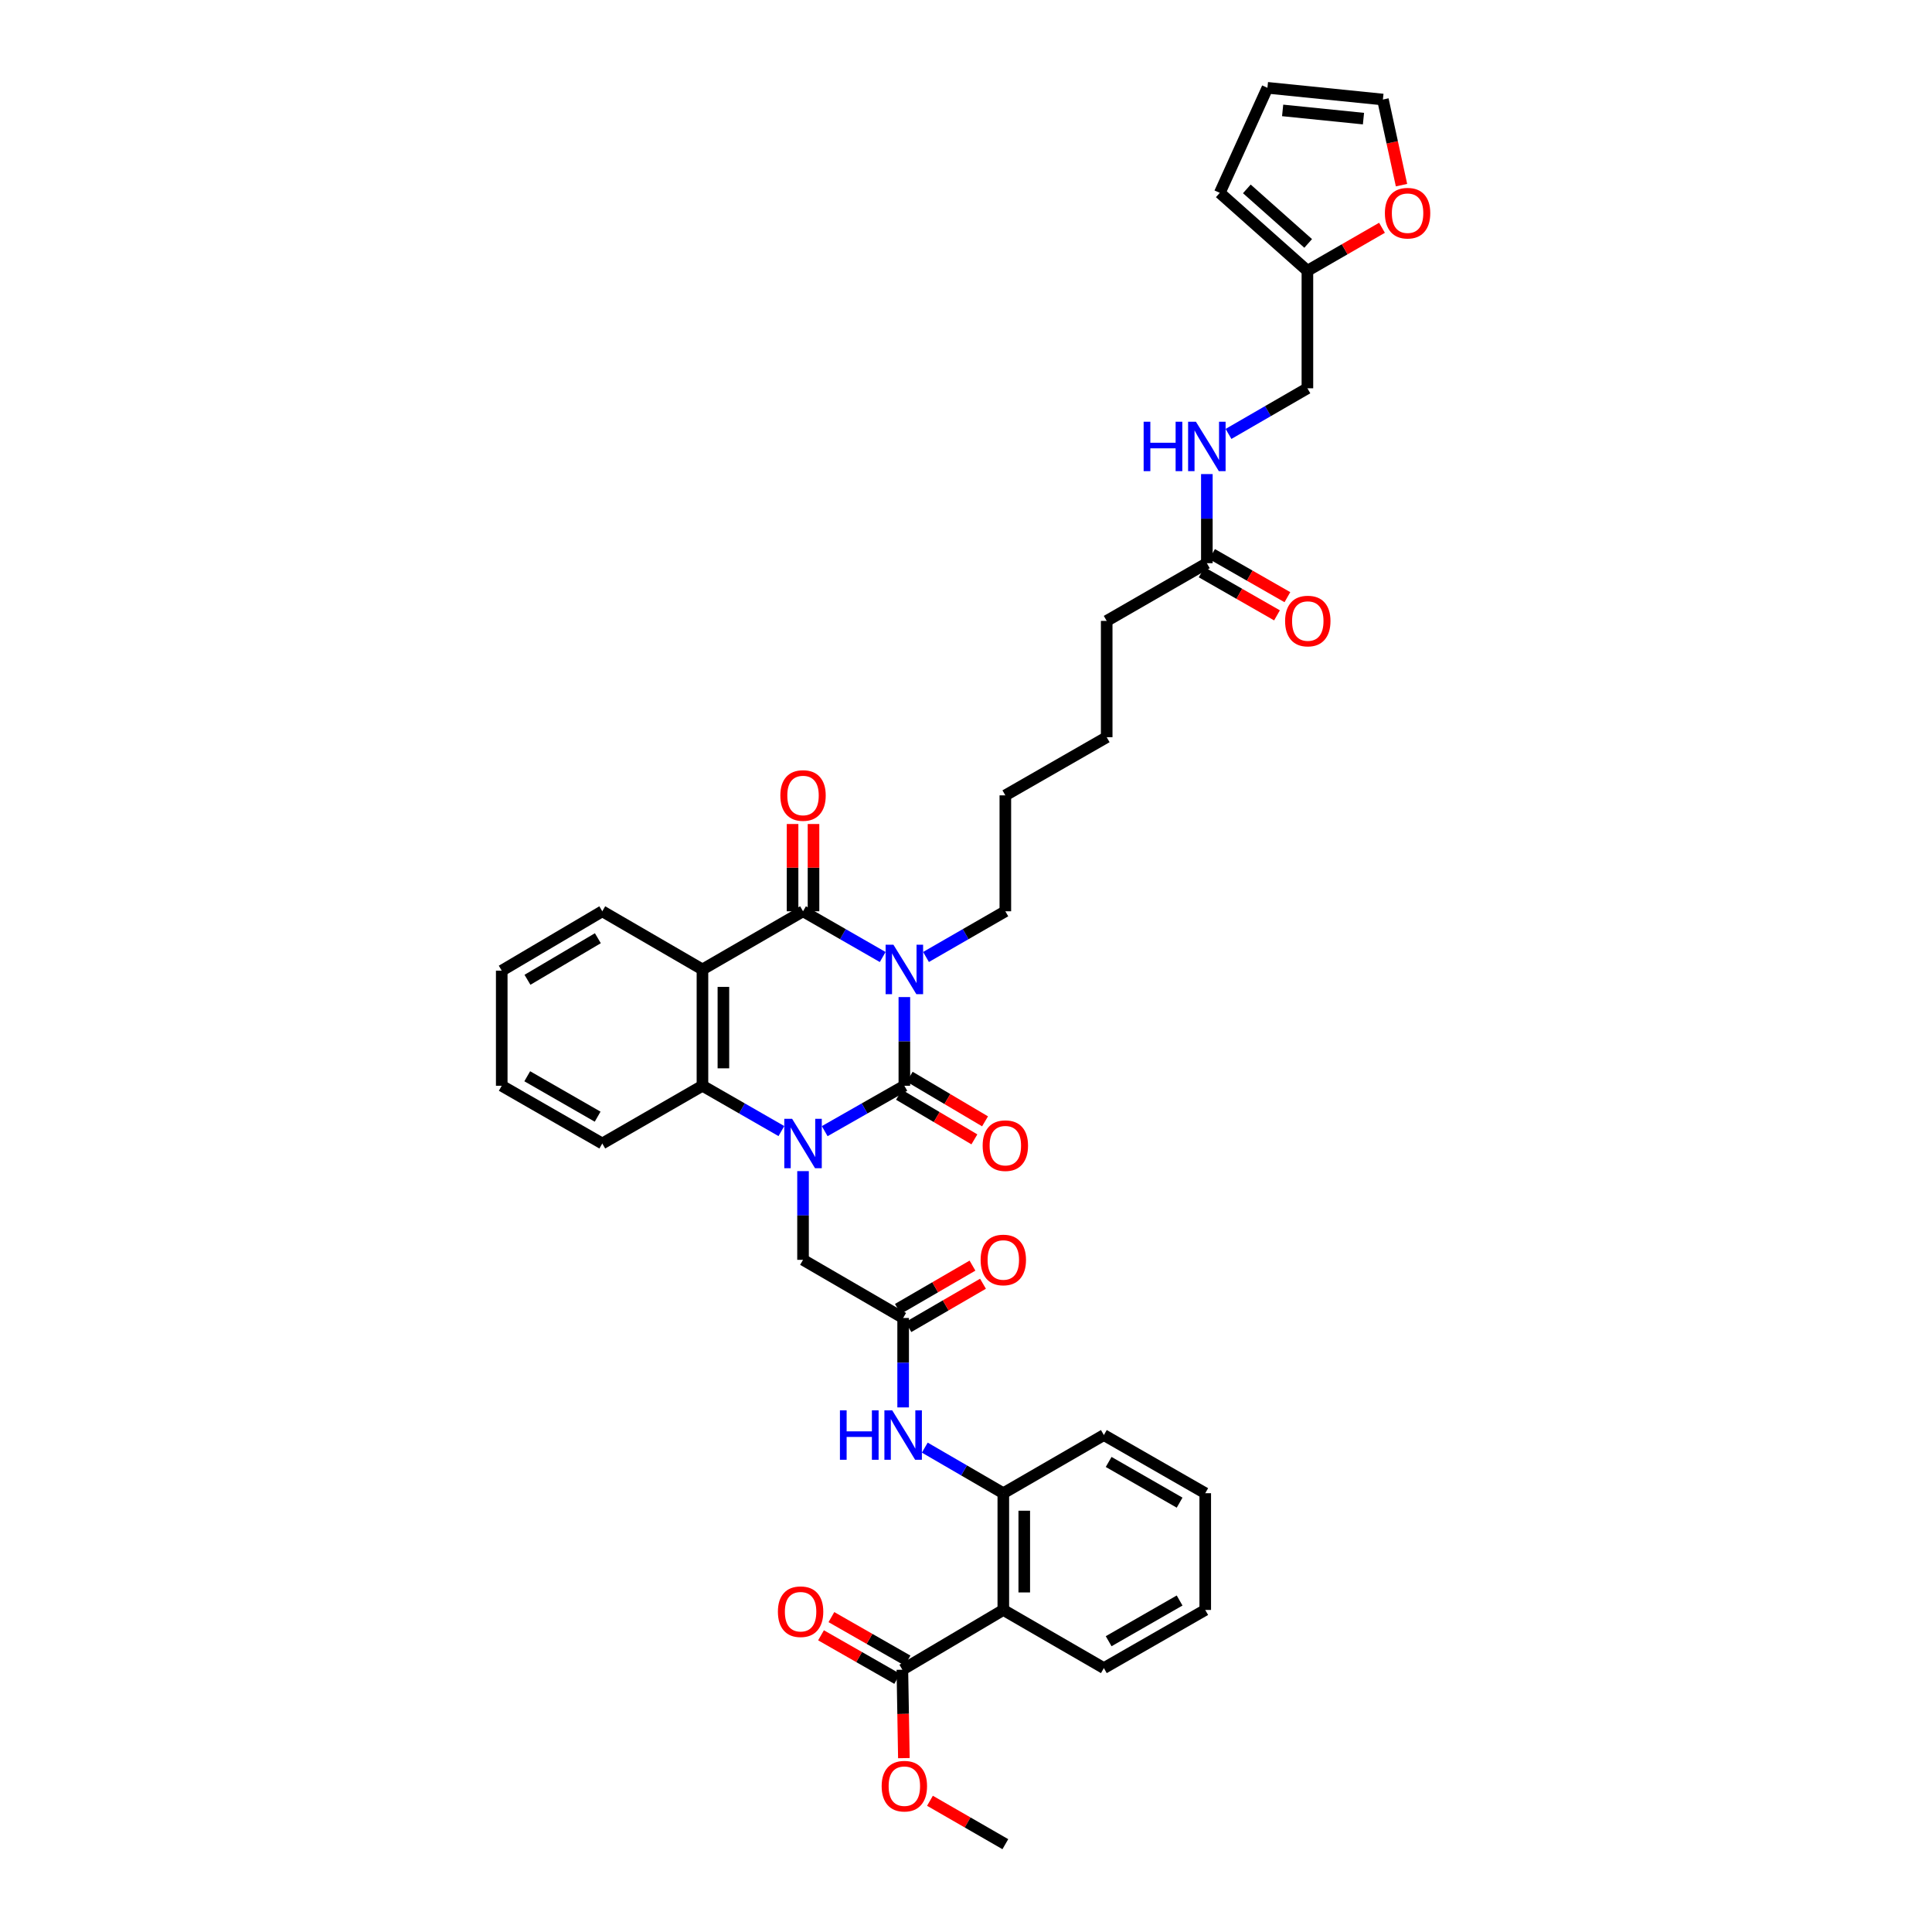 <?xml version='1.0' encoding='iso-8859-1'?>
<svg version='1.1' baseProfile='full'
              xmlns='http://www.w3.org/2000/svg'
                      xmlns:rdkit='http://www.rdkit.org/xml'
                      xmlns:xlink='http://www.w3.org/1999/xlink'
                  xml:space='preserve'
width='1000px' height='1000px' viewBox='0 0 1000 1000'>
<!-- END OF HEADER -->
<rect style='opacity:1.0;fill:#FFFFFF;stroke:none' width='1000' height='1000' x='0' y='0'> </rect>
<path class='bond-0' d='M 468.093,516.085 L 468.093,539.037' style='fill:none;fill-rule:evenodd;stroke:#0000FF;stroke-width:6px;stroke-linecap:butt;stroke-linejoin:miter;stroke-opacity:1' />
<path class='bond-0' d='M 468.093,539.037 L 468.093,561.989' style='fill:none;fill-rule:evenodd;stroke:#000000;stroke-width:6px;stroke-linecap:butt;stroke-linejoin:miter;stroke-opacity:1' />
<path class='bond-2' d='M 456.879,495.35 L 436.264,483.513' style='fill:none;fill-rule:evenodd;stroke:#0000FF;stroke-width:6px;stroke-linecap:butt;stroke-linejoin:miter;stroke-opacity:1' />
<path class='bond-2' d='M 436.264,483.513 L 415.649,471.676' style='fill:none;fill-rule:evenodd;stroke:#000000;stroke-width:6px;stroke-linecap:butt;stroke-linejoin:miter;stroke-opacity:1' />
<path class='bond-23' d='M 479.303,495.33 L 499.833,483.503' style='fill:none;fill-rule:evenodd;stroke:#0000FF;stroke-width:6px;stroke-linecap:butt;stroke-linejoin:miter;stroke-opacity:1' />
<path class='bond-23' d='M 499.833,483.503 L 520.362,471.676' style='fill:none;fill-rule:evenodd;stroke:#000000;stroke-width:6px;stroke-linecap:butt;stroke-linejoin:miter;stroke-opacity:1' />
<path class='bond-1' d='M 468.093,561.989 L 447.477,573.737' style='fill:none;fill-rule:evenodd;stroke:#000000;stroke-width:6px;stroke-linecap:butt;stroke-linejoin:miter;stroke-opacity:1' />
<path class='bond-1' d='M 447.477,573.737 L 426.861,585.484' style='fill:none;fill-rule:evenodd;stroke:#0000FF;stroke-width:6px;stroke-linecap:butt;stroke-linejoin:miter;stroke-opacity:1' />
<path class='bond-11' d='M 465.333,566.654 L 484.836,578.193' style='fill:none;fill-rule:evenodd;stroke:#000000;stroke-width:6px;stroke-linecap:butt;stroke-linejoin:miter;stroke-opacity:1' />
<path class='bond-11' d='M 484.836,578.193 L 504.34,589.733' style='fill:none;fill-rule:evenodd;stroke:#FF0000;stroke-width:6px;stroke-linecap:butt;stroke-linejoin:miter;stroke-opacity:1' />
<path class='bond-11' d='M 470.853,557.324 L 490.356,568.864' style='fill:none;fill-rule:evenodd;stroke:#000000;stroke-width:6px;stroke-linecap:butt;stroke-linejoin:miter;stroke-opacity:1' />
<path class='bond-11' d='M 490.356,568.864 L 509.86,580.403' style='fill:none;fill-rule:evenodd;stroke:#FF0000;stroke-width:6px;stroke-linecap:butt;stroke-linejoin:miter;stroke-opacity:1' />
<path class='bond-9' d='M 415.649,606.17 L 415.649,629.127' style='fill:none;fill-rule:evenodd;stroke:#0000FF;stroke-width:6px;stroke-linecap:butt;stroke-linejoin:miter;stroke-opacity:1' />
<path class='bond-9' d='M 415.649,629.127 L 415.649,652.085' style='fill:none;fill-rule:evenodd;stroke:#000000;stroke-width:6px;stroke-linecap:butt;stroke-linejoin:miter;stroke-opacity:1' />
<path class='bond-38' d='M 404.447,585.442 L 384.019,573.716' style='fill:none;fill-rule:evenodd;stroke:#0000FF;stroke-width:6px;stroke-linecap:butt;stroke-linejoin:miter;stroke-opacity:1' />
<path class='bond-38' d='M 384.019,573.716 L 363.591,561.989' style='fill:none;fill-rule:evenodd;stroke:#000000;stroke-width:6px;stroke-linecap:butt;stroke-linejoin:miter;stroke-opacity:1' />
<path class='bond-3' d='M 415.649,471.676 L 363.591,501.789' style='fill:none;fill-rule:evenodd;stroke:#000000;stroke-width:6px;stroke-linecap:butt;stroke-linejoin:miter;stroke-opacity:1' />
<path class='bond-12' d='M 421.07,471.676 L 421.07,449.092' style='fill:none;fill-rule:evenodd;stroke:#000000;stroke-width:6px;stroke-linecap:butt;stroke-linejoin:miter;stroke-opacity:1' />
<path class='bond-12' d='M 421.07,449.092 L 421.07,426.508' style='fill:none;fill-rule:evenodd;stroke:#FF0000;stroke-width:6px;stroke-linecap:butt;stroke-linejoin:miter;stroke-opacity:1' />
<path class='bond-12' d='M 410.229,471.676 L 410.229,449.092' style='fill:none;fill-rule:evenodd;stroke:#000000;stroke-width:6px;stroke-linecap:butt;stroke-linejoin:miter;stroke-opacity:1' />
<path class='bond-12' d='M 410.229,449.092 L 410.229,426.508' style='fill:none;fill-rule:evenodd;stroke:#FF0000;stroke-width:6px;stroke-linecap:butt;stroke-linejoin:miter;stroke-opacity:1' />
<path class='bond-4' d='M 363.591,501.789 L 363.591,561.989' style='fill:none;fill-rule:evenodd;stroke:#000000;stroke-width:6px;stroke-linecap:butt;stroke-linejoin:miter;stroke-opacity:1' />
<path class='bond-4' d='M 374.432,510.819 L 374.432,552.959' style='fill:none;fill-rule:evenodd;stroke:#000000;stroke-width:6px;stroke-linecap:butt;stroke-linejoin:miter;stroke-opacity:1' />
<path class='bond-25' d='M 363.591,501.789 L 311.744,471.676' style='fill:none;fill-rule:evenodd;stroke:#000000;stroke-width:6px;stroke-linecap:butt;stroke-linejoin:miter;stroke-opacity:1' />
<path class='bond-27' d='M 363.591,561.989 L 311.744,591.873' style='fill:none;fill-rule:evenodd;stroke:#000000;stroke-width:6px;stroke-linecap:butt;stroke-linejoin:miter;stroke-opacity:1' />
<path class='bond-5' d='M 519.314,833.307 L 519.314,772.884' style='fill:none;fill-rule:evenodd;stroke:#000000;stroke-width:6px;stroke-linecap:butt;stroke-linejoin:miter;stroke-opacity:1' />
<path class='bond-5' d='M 530.154,824.244 L 530.154,781.947' style='fill:none;fill-rule:evenodd;stroke:#000000;stroke-width:6px;stroke-linecap:butt;stroke-linejoin:miter;stroke-opacity:1' />
<path class='bond-7' d='M 519.314,833.307 L 467.069,864.245' style='fill:none;fill-rule:evenodd;stroke:#000000;stroke-width:6px;stroke-linecap:butt;stroke-linejoin:miter;stroke-opacity:1' />
<path class='bond-28' d='M 519.314,833.307 L 571.36,863.408' style='fill:none;fill-rule:evenodd;stroke:#000000;stroke-width:6px;stroke-linecap:butt;stroke-linejoin:miter;stroke-opacity:1' />
<path class='bond-6' d='M 519.314,772.884 L 498.991,761.085' style='fill:none;fill-rule:evenodd;stroke:#000000;stroke-width:6px;stroke-linecap:butt;stroke-linejoin:miter;stroke-opacity:1' />
<path class='bond-6' d='M 498.991,761.085 L 478.668,749.286' style='fill:none;fill-rule:evenodd;stroke:#0000FF;stroke-width:6px;stroke-linecap:butt;stroke-linejoin:miter;stroke-opacity:1' />
<path class='bond-29' d='M 519.314,772.884 L 571.36,742.784' style='fill:none;fill-rule:evenodd;stroke:#000000;stroke-width:6px;stroke-linecap:butt;stroke-linejoin:miter;stroke-opacity:1' />
<path class='bond-17' d='M 469.758,859.538 L 450.046,848.276' style='fill:none;fill-rule:evenodd;stroke:#000000;stroke-width:6px;stroke-linecap:butt;stroke-linejoin:miter;stroke-opacity:1' />
<path class='bond-17' d='M 450.046,848.276 L 430.334,837.014' style='fill:none;fill-rule:evenodd;stroke:#FF0000;stroke-width:6px;stroke-linecap:butt;stroke-linejoin:miter;stroke-opacity:1' />
<path class='bond-17' d='M 464.38,868.951 L 444.668,857.689' style='fill:none;fill-rule:evenodd;stroke:#000000;stroke-width:6px;stroke-linecap:butt;stroke-linejoin:miter;stroke-opacity:1' />
<path class='bond-17' d='M 444.668,857.689 L 424.957,846.427' style='fill:none;fill-rule:evenodd;stroke:#FF0000;stroke-width:6px;stroke-linecap:butt;stroke-linejoin:miter;stroke-opacity:1' />
<path class='bond-26' d='M 467.069,864.245 L 467.458,887.124' style='fill:none;fill-rule:evenodd;stroke:#000000;stroke-width:6px;stroke-linecap:butt;stroke-linejoin:miter;stroke-opacity:1' />
<path class='bond-26' d='M 467.458,887.124 L 467.847,910.004' style='fill:none;fill-rule:evenodd;stroke:#FF0000;stroke-width:6px;stroke-linecap:butt;stroke-linejoin:miter;stroke-opacity:1' />
<path class='bond-8' d='M 467.467,682.186 L 415.649,652.085' style='fill:none;fill-rule:evenodd;stroke:#000000;stroke-width:6px;stroke-linecap:butt;stroke-linejoin:miter;stroke-opacity:1' />
<path class='bond-10' d='M 467.467,682.186 L 467.467,705.331' style='fill:none;fill-rule:evenodd;stroke:#000000;stroke-width:6px;stroke-linecap:butt;stroke-linejoin:miter;stroke-opacity:1' />
<path class='bond-10' d='M 467.467,705.331 L 467.467,728.477' style='fill:none;fill-rule:evenodd;stroke:#0000FF;stroke-width:6px;stroke-linecap:butt;stroke-linejoin:miter;stroke-opacity:1' />
<path class='bond-18' d='M 470.188,686.873 L 489.49,675.667' style='fill:none;fill-rule:evenodd;stroke:#000000;stroke-width:6px;stroke-linecap:butt;stroke-linejoin:miter;stroke-opacity:1' />
<path class='bond-18' d='M 489.49,675.667 L 508.793,664.461' style='fill:none;fill-rule:evenodd;stroke:#FF0000;stroke-width:6px;stroke-linecap:butt;stroke-linejoin:miter;stroke-opacity:1' />
<path class='bond-18' d='M 464.745,677.498 L 484.048,666.292' style='fill:none;fill-rule:evenodd;stroke:#000000;stroke-width:6px;stroke-linecap:butt;stroke-linejoin:miter;stroke-opacity:1' />
<path class='bond-18' d='M 484.048,666.292 L 503.35,655.086' style='fill:none;fill-rule:evenodd;stroke:#FF0000;stroke-width:6px;stroke-linecap:butt;stroke-linejoin:miter;stroke-opacity:1' />
<path class='bond-13' d='M 676.711,140.146 L 676.711,200.979' style='fill:none;fill-rule:evenodd;stroke:#000000;stroke-width:6px;stroke-linecap:butt;stroke-linejoin:miter;stroke-opacity:1' />
<path class='bond-15' d='M 676.711,140.146 L 696.015,129.022' style='fill:none;fill-rule:evenodd;stroke:#000000;stroke-width:6px;stroke-linecap:butt;stroke-linejoin:miter;stroke-opacity:1' />
<path class='bond-15' d='M 696.015,129.022 L 715.319,117.898' style='fill:none;fill-rule:evenodd;stroke:#FF0000;stroke-width:6px;stroke-linecap:butt;stroke-linejoin:miter;stroke-opacity:1' />
<path class='bond-19' d='M 676.711,140.146 L 631.356,99.819' style='fill:none;fill-rule:evenodd;stroke:#000000;stroke-width:6px;stroke-linecap:butt;stroke-linejoin:miter;stroke-opacity:1' />
<path class='bond-19' d='M 677.111,125.995 L 645.362,97.767' style='fill:none;fill-rule:evenodd;stroke:#000000;stroke-width:6px;stroke-linecap:butt;stroke-linejoin:miter;stroke-opacity:1' />
<path class='bond-14' d='M 624.665,291.508 L 572.824,321.38' style='fill:none;fill-rule:evenodd;stroke:#000000;stroke-width:6px;stroke-linecap:butt;stroke-linejoin:miter;stroke-opacity:1' />
<path class='bond-16' d='M 624.665,291.508 L 624.665,268.445' style='fill:none;fill-rule:evenodd;stroke:#000000;stroke-width:6px;stroke-linecap:butt;stroke-linejoin:miter;stroke-opacity:1' />
<path class='bond-16' d='M 624.665,268.445 L 624.665,245.381' style='fill:none;fill-rule:evenodd;stroke:#0000FF;stroke-width:6px;stroke-linecap:butt;stroke-linejoin:miter;stroke-opacity:1' />
<path class='bond-22' d='M 621.975,296.214 L 641.473,307.362' style='fill:none;fill-rule:evenodd;stroke:#000000;stroke-width:6px;stroke-linecap:butt;stroke-linejoin:miter;stroke-opacity:1' />
<path class='bond-22' d='M 641.473,307.362 L 660.971,318.51' style='fill:none;fill-rule:evenodd;stroke:#FF0000;stroke-width:6px;stroke-linecap:butt;stroke-linejoin:miter;stroke-opacity:1' />
<path class='bond-22' d='M 627.355,286.803 L 646.854,297.951' style='fill:none;fill-rule:evenodd;stroke:#000000;stroke-width:6px;stroke-linecap:butt;stroke-linejoin:miter;stroke-opacity:1' />
<path class='bond-22' d='M 646.854,297.951 L 666.352,309.1' style='fill:none;fill-rule:evenodd;stroke:#FF0000;stroke-width:6px;stroke-linecap:butt;stroke-linejoin:miter;stroke-opacity:1' />
<path class='bond-20' d='M 725.421,95.829 L 720.606,73.674' style='fill:none;fill-rule:evenodd;stroke:#FF0000;stroke-width:6px;stroke-linecap:butt;stroke-linejoin:miter;stroke-opacity:1' />
<path class='bond-20' d='M 720.606,73.674 L 715.791,51.519' style='fill:none;fill-rule:evenodd;stroke:#000000;stroke-width:6px;stroke-linecap:butt;stroke-linejoin:miter;stroke-opacity:1' />
<path class='bond-24' d='M 635.87,224.598 L 656.291,212.789' style='fill:none;fill-rule:evenodd;stroke:#0000FF;stroke-width:6px;stroke-linecap:butt;stroke-linejoin:miter;stroke-opacity:1' />
<path class='bond-24' d='M 656.291,212.789 L 676.711,200.979' style='fill:none;fill-rule:evenodd;stroke:#000000;stroke-width:6px;stroke-linecap:butt;stroke-linejoin:miter;stroke-opacity:1' />
<path class='bond-21' d='M 631.356,99.819 L 656.018,45.455' style='fill:none;fill-rule:evenodd;stroke:#000000;stroke-width:6px;stroke-linecap:butt;stroke-linejoin:miter;stroke-opacity:1' />
<path class='bond-41' d='M 715.791,51.519 L 656.018,45.455' style='fill:none;fill-rule:evenodd;stroke:#000000;stroke-width:6px;stroke-linecap:butt;stroke-linejoin:miter;stroke-opacity:1' />
<path class='bond-41' d='M 705.731,61.395 L 663.89,57.149' style='fill:none;fill-rule:evenodd;stroke:#000000;stroke-width:6px;stroke-linecap:butt;stroke-linejoin:miter;stroke-opacity:1' />
<path class='bond-32' d='M 520.362,471.676 L 520.362,411.675' style='fill:none;fill-rule:evenodd;stroke:#000000;stroke-width:6px;stroke-linecap:butt;stroke-linejoin:miter;stroke-opacity:1' />
<path class='bond-34' d='M 311.744,471.676 L 259.698,502.415' style='fill:none;fill-rule:evenodd;stroke:#000000;stroke-width:6px;stroke-linecap:butt;stroke-linejoin:miter;stroke-opacity:1' />
<path class='bond-34' d='M 309.45,485.621 L 273.017,507.138' style='fill:none;fill-rule:evenodd;stroke:#000000;stroke-width:6px;stroke-linecap:butt;stroke-linejoin:miter;stroke-opacity:1' />
<path class='bond-31' d='M 481.345,932.076 L 500.853,943.311' style='fill:none;fill-rule:evenodd;stroke:#FF0000;stroke-width:6px;stroke-linecap:butt;stroke-linejoin:miter;stroke-opacity:1' />
<path class='bond-31' d='M 500.853,943.311 L 520.362,954.545' style='fill:none;fill-rule:evenodd;stroke:#000000;stroke-width:6px;stroke-linecap:butt;stroke-linejoin:miter;stroke-opacity:1' />
<path class='bond-39' d='M 311.744,591.873 L 259.698,561.989' style='fill:none;fill-rule:evenodd;stroke:#000000;stroke-width:6px;stroke-linecap:butt;stroke-linejoin:miter;stroke-opacity:1' />
<path class='bond-39' d='M 309.335,577.989 L 272.902,557.071' style='fill:none;fill-rule:evenodd;stroke:#000000;stroke-width:6px;stroke-linecap:butt;stroke-linejoin:miter;stroke-opacity:1' />
<path class='bond-40' d='M 571.36,863.408 L 623.828,833.307' style='fill:none;fill-rule:evenodd;stroke:#000000;stroke-width:6px;stroke-linecap:butt;stroke-linejoin:miter;stroke-opacity:1' />
<path class='bond-40' d='M 573.836,849.49 L 610.563,828.419' style='fill:none;fill-rule:evenodd;stroke:#000000;stroke-width:6px;stroke-linecap:butt;stroke-linejoin:miter;stroke-opacity:1' />
<path class='bond-37' d='M 571.36,742.784 L 623.828,772.884' style='fill:none;fill-rule:evenodd;stroke:#000000;stroke-width:6px;stroke-linecap:butt;stroke-linejoin:miter;stroke-opacity:1' />
<path class='bond-37' d='M 573.836,756.702 L 610.563,777.772' style='fill:none;fill-rule:evenodd;stroke:#000000;stroke-width:6px;stroke-linecap:butt;stroke-linejoin:miter;stroke-opacity:1' />
<path class='bond-30' d='M 572.824,321.38 L 572.824,381.574' style='fill:none;fill-rule:evenodd;stroke:#000000;stroke-width:6px;stroke-linecap:butt;stroke-linejoin:miter;stroke-opacity:1' />
<path class='bond-33' d='M 520.362,411.675 L 572.824,381.574' style='fill:none;fill-rule:evenodd;stroke:#000000;stroke-width:6px;stroke-linecap:butt;stroke-linejoin:miter;stroke-opacity:1' />
<path class='bond-36' d='M 259.698,502.415 L 259.698,561.989' style='fill:none;fill-rule:evenodd;stroke:#000000;stroke-width:6px;stroke-linecap:butt;stroke-linejoin:miter;stroke-opacity:1' />
<path class='bond-35' d='M 623.828,833.307 L 623.828,772.884' style='fill:none;fill-rule:evenodd;stroke:#000000;stroke-width:6px;stroke-linecap:butt;stroke-linejoin:miter;stroke-opacity:1' />
<path  class='atom-0' d='M 462.438 488.997
L 470.821 502.548
Q 471.652 503.884, 472.989 506.306
Q 474.326 508.727, 474.399 508.871
L 474.399 488.997
L 477.795 488.997
L 477.795 514.58
L 474.29 514.58
L 465.293 499.765
Q 464.245 498.031, 463.124 496.043
Q 462.04 494.056, 461.715 493.442
L 461.715 514.58
L 458.391 514.58
L 458.391 488.997
L 462.438 488.997
' fill='#0000FF'/>
<path  class='atom-2' d='M 409.994 579.081
L 418.378 592.632
Q 419.209 593.969, 420.546 596.39
Q 421.883 598.811, 421.955 598.955
L 421.955 579.081
L 425.352 579.081
L 425.352 604.664
L 421.846 604.664
L 412.849 589.849
Q 411.801 588.115, 410.681 586.127
Q 409.597 584.14, 409.272 583.526
L 409.272 604.664
L 405.947 604.664
L 405.947 579.081
L 409.994 579.081
' fill='#0000FF'/>
<path  class='atom-11' d='M 434.747 729.992
L 438.216 729.992
L 438.216 740.868
L 451.296 740.868
L 451.296 729.992
L 454.765 729.992
L 454.765 755.575
L 451.296 755.575
L 451.296 743.759
L 438.216 743.759
L 438.216 755.575
L 434.747 755.575
L 434.747 729.992
' fill='#0000FF'/>
<path  class='atom-11' d='M 461.812 729.992
L 470.195 743.542
Q 471.026 744.879, 472.363 747.3
Q 473.7 749.721, 473.772 749.866
L 473.772 729.992
L 477.169 729.992
L 477.169 755.575
L 473.664 755.575
L 464.666 740.76
Q 463.618 739.026, 462.498 737.038
Q 461.414 735.051, 461.089 734.436
L 461.089 755.575
L 457.764 755.575
L 457.764 729.992
L 461.812 729.992
' fill='#0000FF'/>
<path  class='atom-12' d='M 508.618 592.987
Q 508.618 586.844, 511.653 583.411
Q 514.689 579.978, 520.362 579.978
Q 526.035 579.978, 529.07 583.411
Q 532.106 586.844, 532.106 592.987
Q 532.106 599.202, 529.034 602.743
Q 525.963 606.248, 520.362 606.248
Q 514.725 606.248, 511.653 602.743
Q 508.618 599.238, 508.618 592.987
M 520.362 603.358
Q 524.265 603.358, 526.36 600.756
Q 528.492 598.118, 528.492 592.987
Q 528.492 587.964, 526.36 585.435
Q 524.265 582.869, 520.362 582.869
Q 516.459 582.869, 514.327 585.399
Q 512.232 587.928, 512.232 592.987
Q 512.232 598.154, 514.327 600.756
Q 516.459 603.358, 520.362 603.358
' fill='#FF0000'/>
<path  class='atom-13' d='M 403.906 411.747
Q 403.906 405.604, 406.941 402.171
Q 409.976 398.738, 415.649 398.738
Q 421.323 398.738, 424.358 402.171
Q 427.393 405.604, 427.393 411.747
Q 427.393 417.962, 424.322 421.503
Q 421.25 425.008, 415.649 425.008
Q 410.012 425.008, 406.941 421.503
Q 403.906 417.998, 403.906 411.747
M 415.649 422.117
Q 419.552 422.117, 421.648 419.516
Q 423.78 416.878, 423.78 411.747
Q 423.78 406.724, 421.648 404.195
Q 419.552 401.629, 415.649 401.629
Q 411.747 401.629, 409.615 404.159
Q 407.519 406.688, 407.519 411.747
Q 407.519 416.914, 409.615 419.516
Q 411.747 422.117, 415.649 422.117
' fill='#FF0000'/>
<path  class='atom-16' d='M 716.815 110.341
Q 716.815 104.198, 719.85 100.765
Q 722.885 97.332, 728.559 97.332
Q 734.232 97.332, 737.267 100.765
Q 740.302 104.198, 740.302 110.341
Q 740.302 116.556, 737.231 120.097
Q 734.159 123.602, 728.559 123.602
Q 722.921 123.602, 719.85 120.097
Q 716.815 116.592, 716.815 110.341
M 728.559 120.711
Q 732.461 120.711, 734.557 118.11
Q 736.689 115.472, 736.689 110.341
Q 736.689 105.318, 734.557 102.788
Q 732.461 100.223, 728.559 100.223
Q 724.656 100.223, 722.524 102.752
Q 720.428 105.282, 720.428 110.341
Q 720.428 115.508, 722.524 118.11
Q 724.656 120.711, 728.559 120.711
' fill='#FF0000'/>
<path  class='atom-17' d='M 591.945 218.287
L 595.414 218.287
L 595.414 229.164
L 608.495 229.164
L 608.495 218.287
L 611.964 218.287
L 611.964 243.871
L 608.495 243.871
L 608.495 232.055
L 595.414 232.055
L 595.414 243.871
L 591.945 243.871
L 591.945 218.287
' fill='#0000FF'/>
<path  class='atom-17' d='M 619.01 218.287
L 627.393 231.838
Q 628.224 233.175, 629.561 235.596
Q 630.898 238.017, 630.971 238.161
L 630.971 218.287
L 634.367 218.287
L 634.367 243.871
L 630.862 243.871
L 621.865 229.055
Q 620.817 227.321, 619.696 225.333
Q 618.612 223.346, 618.287 222.732
L 618.287 243.871
L 614.963 243.871
L 614.963 218.287
L 619.01 218.287
' fill='#0000FF'/>
<path  class='atom-18' d='M 402.641 834.217
Q 402.641 828.074, 405.676 824.641
Q 408.711 821.208, 414.385 821.208
Q 420.058 821.208, 423.093 824.641
Q 426.128 828.074, 426.128 834.217
Q 426.128 840.432, 423.057 843.973
Q 419.986 847.478, 414.385 847.478
Q 408.748 847.478, 405.676 843.973
Q 402.641 840.468, 402.641 834.217
M 414.385 844.587
Q 418.287 844.587, 420.383 841.986
Q 422.515 839.348, 422.515 834.217
Q 422.515 829.194, 420.383 826.664
Q 418.287 824.099, 414.385 824.099
Q 410.482 824.099, 408.35 826.628
Q 406.254 829.158, 406.254 834.217
Q 406.254 839.384, 408.35 841.986
Q 410.482 844.587, 414.385 844.587
' fill='#FF0000'/>
<path  class='atom-19' d='M 507.57 652.158
Q 507.57 646.015, 510.606 642.582
Q 513.641 639.149, 519.314 639.149
Q 524.987 639.149, 528.023 642.582
Q 531.058 646.015, 531.058 652.158
Q 531.058 658.373, 527.986 661.914
Q 524.915 665.419, 519.314 665.419
Q 513.677 665.419, 510.606 661.914
Q 507.57 658.409, 507.57 652.158
M 519.314 662.528
Q 523.217 662.528, 525.312 659.927
Q 527.444 657.289, 527.444 652.158
Q 527.444 647.135, 525.312 644.605
Q 523.217 642.04, 519.314 642.04
Q 515.411 642.04, 513.28 644.569
Q 511.184 647.099, 511.184 652.158
Q 511.184 657.325, 513.28 659.927
Q 515.411 662.528, 519.314 662.528
' fill='#FF0000'/>
<path  class='atom-23' d='M 665.166 321.452
Q 665.166 315.309, 668.201 311.876
Q 671.237 308.443, 676.91 308.443
Q 682.583 308.443, 685.618 311.876
Q 688.654 315.309, 688.654 321.452
Q 688.654 327.667, 685.582 331.208
Q 682.511 334.713, 676.91 334.713
Q 671.273 334.713, 668.201 331.208
Q 665.166 327.703, 665.166 321.452
M 676.91 331.823
Q 680.812 331.823, 682.908 329.221
Q 685.04 326.583, 685.04 321.452
Q 685.04 316.429, 682.908 313.9
Q 680.812 311.334, 676.91 311.334
Q 673.007 311.334, 670.875 313.864
Q 668.78 316.393, 668.78 321.452
Q 668.78 326.619, 670.875 329.221
Q 673.007 331.823, 676.91 331.823
' fill='#FF0000'/>
<path  class='atom-27' d='M 456.349 924.517
Q 456.349 918.375, 459.385 914.942
Q 462.42 911.509, 468.093 911.509
Q 473.766 911.509, 476.801 914.942
Q 479.837 918.375, 479.837 924.517
Q 479.837 930.733, 476.765 934.274
Q 473.694 937.779, 468.093 937.779
Q 462.456 937.779, 459.385 934.274
Q 456.349 930.769, 456.349 924.517
M 468.093 934.888
Q 471.996 934.888, 474.091 932.286
Q 476.223 929.649, 476.223 924.517
Q 476.223 919.495, 474.091 916.965
Q 471.996 914.4, 468.093 914.4
Q 464.19 914.4, 462.058 916.929
Q 459.963 919.459, 459.963 924.517
Q 459.963 929.685, 462.058 932.286
Q 464.19 934.888, 468.093 934.888
' fill='#FF0000'/>
</svg>
